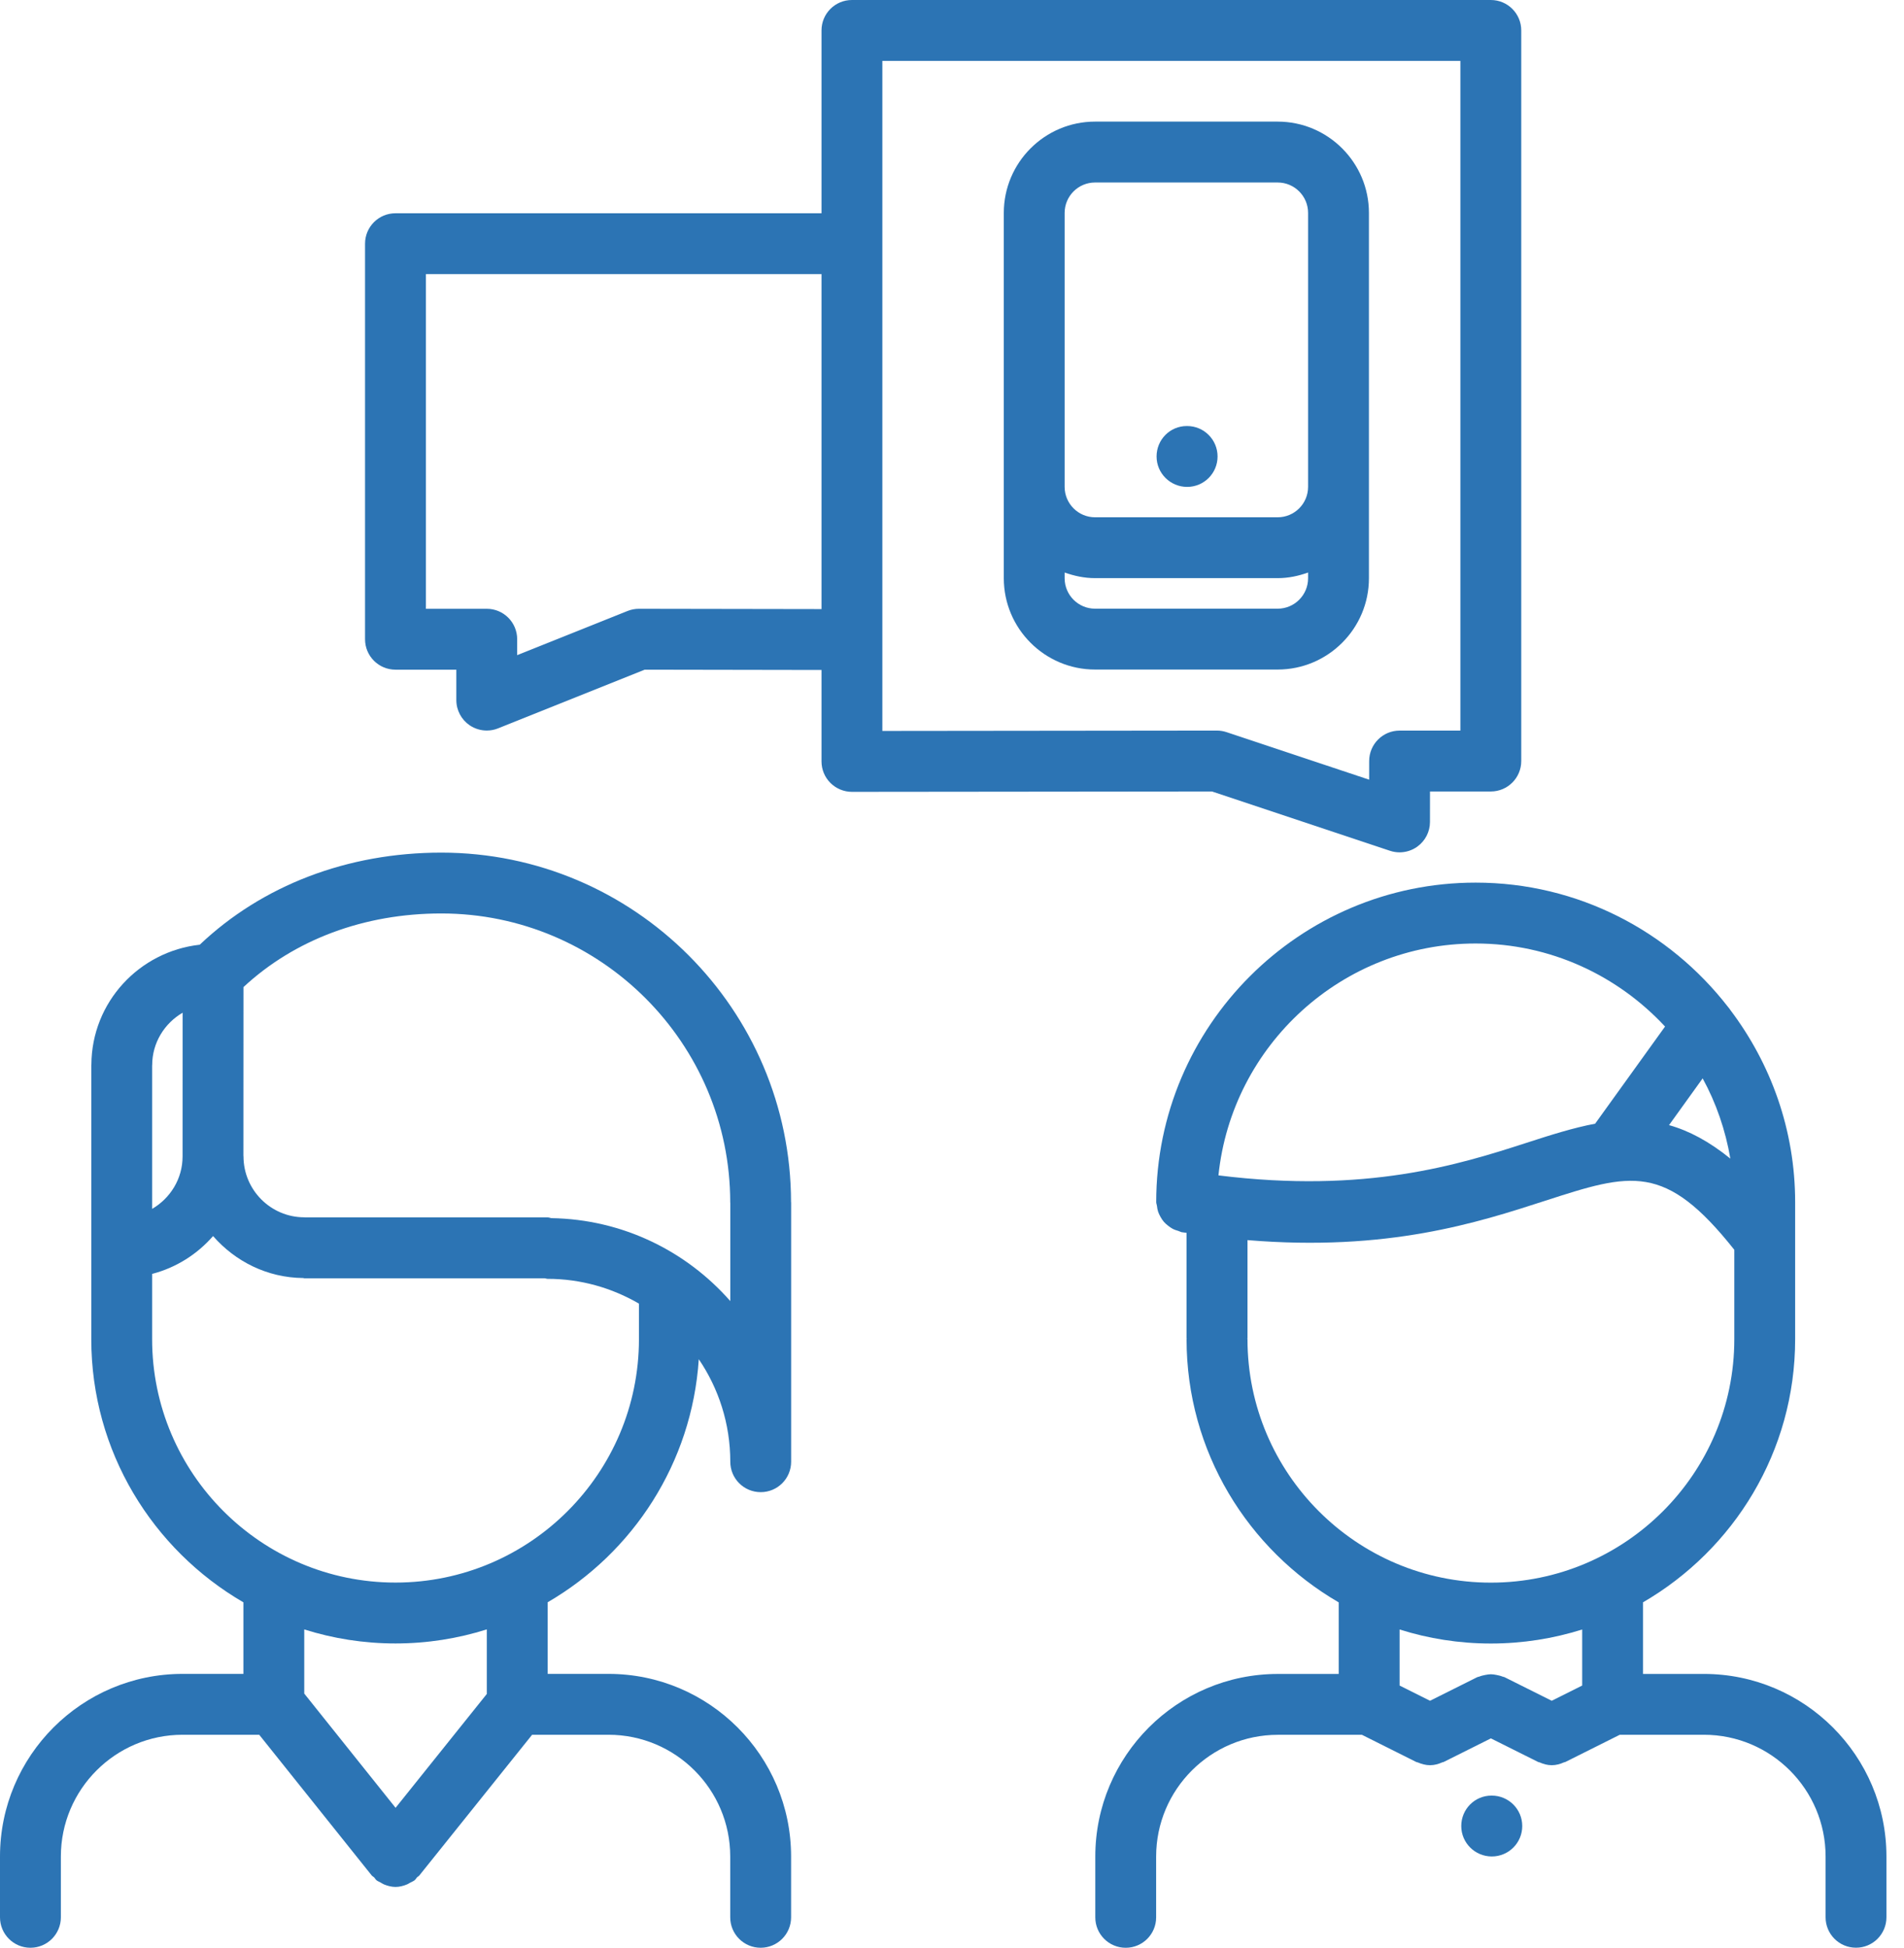<svg width="88" height="90" viewBox="0 0 88 90" fill="none" xmlns="http://www.w3.org/2000/svg">
<path d="M78.751 77.343H75.938V74.034C80.134 71.599 82.969 67.067 82.969 61.877V61.875V61.874V55.544C82.969 52.209 81.843 49.136 79.97 46.662C79.939 46.606 79.892 46.561 79.854 46.509C77.15 43.031 72.938 40.781 68.202 40.781C60.061 40.781 53.438 47.405 53.438 55.546C53.438 55.606 53.466 55.657 53.472 55.714C53.483 55.809 53.497 55.899 53.526 55.986C53.556 56.074 53.595 56.15 53.639 56.229C53.683 56.306 53.728 56.378 53.785 56.446C53.844 56.516 53.912 56.574 53.985 56.631C54.054 56.686 54.121 56.734 54.199 56.776C54.284 56.821 54.373 56.849 54.466 56.876C54.521 56.891 54.564 56.924 54.622 56.934C54.699 56.946 54.765 56.949 54.841 56.962V61.819C54.841 61.83 54.847 61.839 54.847 61.849C54.847 61.86 54.841 61.868 54.841 61.878C54.841 67.069 57.676 71.601 61.873 74.037V77.344H59.06C54.407 77.344 50.623 81.128 50.623 85.781V88.59C50.623 89.368 51.251 89.996 52.029 89.996C52.806 89.996 53.435 89.368 53.435 88.59V85.781C53.435 82.679 55.958 80.156 59.06 80.156H62.947L65.463 81.415C65.483 81.425 65.504 81.421 65.525 81.431C65.705 81.507 65.892 81.56 66.088 81.56C66.09 81.56 66.091 81.561 66.093 81.561H66.094H66.096C66.097 81.561 66.098 81.56 66.1 81.56C66.297 81.56 66.484 81.507 66.661 81.428C66.682 81.418 66.703 81.422 66.723 81.412L68.907 80.321L71.091 81.412C71.11 81.422 71.131 81.418 71.153 81.428C71.33 81.507 71.517 81.56 71.714 81.56C71.715 81.56 71.716 81.561 71.718 81.561H71.719H71.721C71.722 81.561 71.723 81.56 71.725 81.56C71.922 81.56 72.109 81.507 72.286 81.428C72.307 81.418 72.328 81.422 72.348 81.412L74.864 80.154H78.751C81.853 80.154 84.376 82.677 84.376 85.779V88.587C84.376 89.365 85.004 89.993 85.782 89.993C86.559 89.993 87.188 89.365 87.188 88.587V85.779C87.188 81.127 83.404 77.343 78.751 77.343ZM79.974 53.533C78.992 52.737 78.057 52.242 77.14 51.986L78.694 49.826C79.317 50.963 79.749 52.214 79.974 53.533ZM68.202 43.594C71.66 43.594 74.771 45.079 76.956 47.431L73.725 51.919C72.701 52.113 71.656 52.446 70.549 52.805C67.413 53.82 63.142 55.156 56.315 54.308C56.935 48.298 62.029 43.594 68.202 43.594ZM57.657 61.878C57.657 61.867 57.651 61.858 57.651 61.849C57.651 61.839 57.657 61.83 57.657 61.819V57.299C64.137 57.835 68.282 56.496 71.414 55.481C75.387 54.196 76.952 53.705 80.157 57.746V61.875V61.877V61.878C80.157 68.08 75.11 73.125 68.905 73.125C62.702 73.125 57.657 68.08 57.657 61.878ZM68.905 75.938C70.375 75.938 71.792 75.71 73.126 75.29V77.88L71.719 78.583L69.535 77.492C69.504 77.476 69.471 77.479 69.44 77.465C69.351 77.428 69.26 77.41 69.165 77.39C69.078 77.374 68.995 77.358 68.907 77.358C68.82 77.358 68.737 77.375 68.648 77.39C68.554 77.41 68.464 77.427 68.375 77.465C68.344 77.478 68.309 77.476 68.278 77.492L66.094 78.583L64.688 77.88V75.29C66.02 75.71 67.436 75.938 68.905 75.938Z" fill="#2C74B4"/>
<path d="M20.395 39.395C16.054 39.395 12.12 40.912 9.232 43.65C6.432 43.961 4.238 46.308 4.224 49.187C4.224 49.196 4.219 49.205 4.219 49.215V61.877C4.219 67.067 7.055 71.599 11.25 74.035V77.341H8.438C3.784 77.341 0 81.125 0 85.779V88.588C0 89.366 0.629 89.995 1.406 89.995C2.184 89.995 2.813 89.366 2.813 88.588V85.779C2.813 82.677 5.335 80.154 8.438 80.154H11.981L17.183 86.658C17.213 86.694 17.259 86.71 17.291 86.743C17.332 86.786 17.356 86.839 17.402 86.877C17.462 86.925 17.532 86.947 17.595 86.984C17.646 87.013 17.691 87.043 17.744 87.067C17.917 87.137 18.097 87.185 18.28 87.185H18.281H18.283C18.465 87.185 18.645 87.137 18.82 87.065C18.87 87.043 18.914 87.013 18.963 86.985C19.029 86.949 19.101 86.925 19.162 86.877C19.211 86.838 19.236 86.783 19.277 86.738C19.308 86.707 19.352 86.693 19.38 86.656L24.593 80.154H28.125C31.227 80.154 33.75 82.677 33.75 85.779V88.588C33.75 89.366 34.379 89.995 35.156 89.995C35.934 89.995 36.563 89.366 36.563 88.588V85.779C36.563 81.125 32.778 77.341 28.125 77.341H25.313V74.031C29.256 71.742 31.981 67.6 32.297 62.802C33.214 64.153 33.753 65.785 33.753 67.538C33.753 68.316 34.382 68.944 35.159 68.944C35.937 68.944 36.565 68.316 36.565 67.538C36.565 67.535 36.565 67.532 36.565 67.53C36.565 67.528 36.565 67.528 36.565 67.527V55.562C36.565 55.556 36.561 55.55 36.561 55.544C36.551 46.638 29.303 39.395 20.395 39.395ZM8.44 46.792L8.438 53.435C8.438 54.47 7.868 55.368 7.031 55.856V49.227C7.031 49.222 7.034 49.219 7.034 49.213C7.034 48.178 7.604 47.281 8.44 46.792ZM22.5 78.268L18.283 83.529L14.062 78.251V75.287C15.394 75.707 16.81 75.935 18.279 75.935C19.749 75.935 21.167 75.706 22.5 75.285V78.268ZM18.279 73.122C12.077 73.122 7.031 68.077 7.031 61.875V58.86C8.144 58.571 9.113 57.952 9.848 57.112C10.869 58.281 12.347 59.036 14.013 59.051C14.033 59.053 14.047 59.063 14.067 59.063H25.183C25.225 59.067 25.262 59.088 25.306 59.088C26.847 59.088 28.287 59.51 29.531 60.233V61.875C29.531 68.077 24.483 73.122 18.279 73.122ZM25.484 56.284C25.427 56.276 25.376 56.25 25.317 56.25H14.094C14.084 56.25 14.075 56.245 14.065 56.245C12.514 56.245 11.254 54.982 11.254 53.429C11.254 53.422 11.25 53.415 11.25 53.408L11.253 45.608C13.61 43.417 16.826 42.206 20.395 42.206C27.758 42.206 33.75 48.198 33.75 55.562C33.75 55.568 33.753 55.571 33.753 55.577V60.116C31.725 57.808 28.778 56.336 25.484 56.284Z" fill="#2C74B4"/>
<path d="M64.24 39.309C64.387 39.358 64.536 39.382 64.685 39.382C64.976 39.382 65.264 39.292 65.506 39.118C65.873 38.853 66.091 38.43 66.091 37.977L66.092 36.57H68.903C69.681 36.57 70.31 35.941 70.31 35.163V1.406C70.31 0.629 69.681 0 68.903 0H39.375C38.597 0 37.969 0.629 37.969 1.406V9.854H18.278C17.501 9.854 16.872 10.482 16.872 11.26V29.536C16.872 30.313 17.501 30.942 18.278 30.942H21.091V32.348C21.091 32.815 21.323 33.251 21.708 33.513C21.944 33.671 22.219 33.754 22.497 33.754C22.674 33.754 22.852 33.722 23.019 33.654L29.797 30.942L37.969 30.956V35.18C37.969 35.554 38.116 35.911 38.381 36.175C38.645 36.438 39.002 36.587 39.375 36.587H39.376L56.018 36.57L64.24 39.309ZM29.531 28.129C29.53 28.129 29.53 28.129 29.528 28.129C29.35 28.129 29.173 28.163 29.007 28.229L23.903 30.271V29.536C23.903 28.758 23.275 28.129 22.497 28.129H19.685V12.666H37.969V28.143L29.531 28.129ZM40.781 2.813H67.497V33.757H64.688C63.911 33.757 63.283 34.386 63.281 35.162L63.28 36.025L56.69 33.829C56.545 33.781 56.396 33.756 56.246 33.756H56.244L40.781 33.773V2.813Z" fill="#2C74B4"/>
<path d="M68.948 82.965H68.934C68.158 82.965 67.537 83.594 67.537 84.371C67.537 85.149 68.172 85.777 68.95 85.777C69.726 85.777 70.356 85.149 70.356 84.371C70.356 83.594 69.725 82.965 68.948 82.965Z" fill="#2C74B4"/>
<path d="M63.27 26.717V22.494V16.876V9.838C63.27 7.512 61.377 5.619 59.051 5.619H50.612C48.286 5.619 46.394 7.512 46.394 9.838V16.876V22.494V26.717C46.394 29.043 48.286 30.936 50.612 30.936H59.051C61.377 30.936 63.27 29.043 63.27 26.717ZM49.206 9.838C49.206 9.062 49.836 8.432 50.612 8.432H59.051C59.828 8.432 60.458 9.062 60.458 9.838V16.876V22.494C60.458 23.271 59.828 23.901 59.051 23.901H50.612C49.836 23.901 49.206 23.271 49.206 22.494V16.876V9.838ZM49.206 26.717V26.453C49.648 26.61 50.116 26.713 50.612 26.713H59.051C59.548 26.713 60.016 26.612 60.458 26.453V26.717C60.458 27.494 59.828 28.124 59.051 28.124H50.612C49.836 28.124 49.206 27.494 49.206 26.717Z" fill="#2C74B4"/>
<path d="M54.868 22.497C55.644 22.497 56.274 21.869 56.274 21.091C56.274 20.313 55.644 19.685 54.868 19.685H54.852C54.076 19.685 53.455 20.313 53.455 21.091C53.455 21.869 54.09 22.497 54.868 22.497Z" fill="#2C74B4"/>
</svg>
